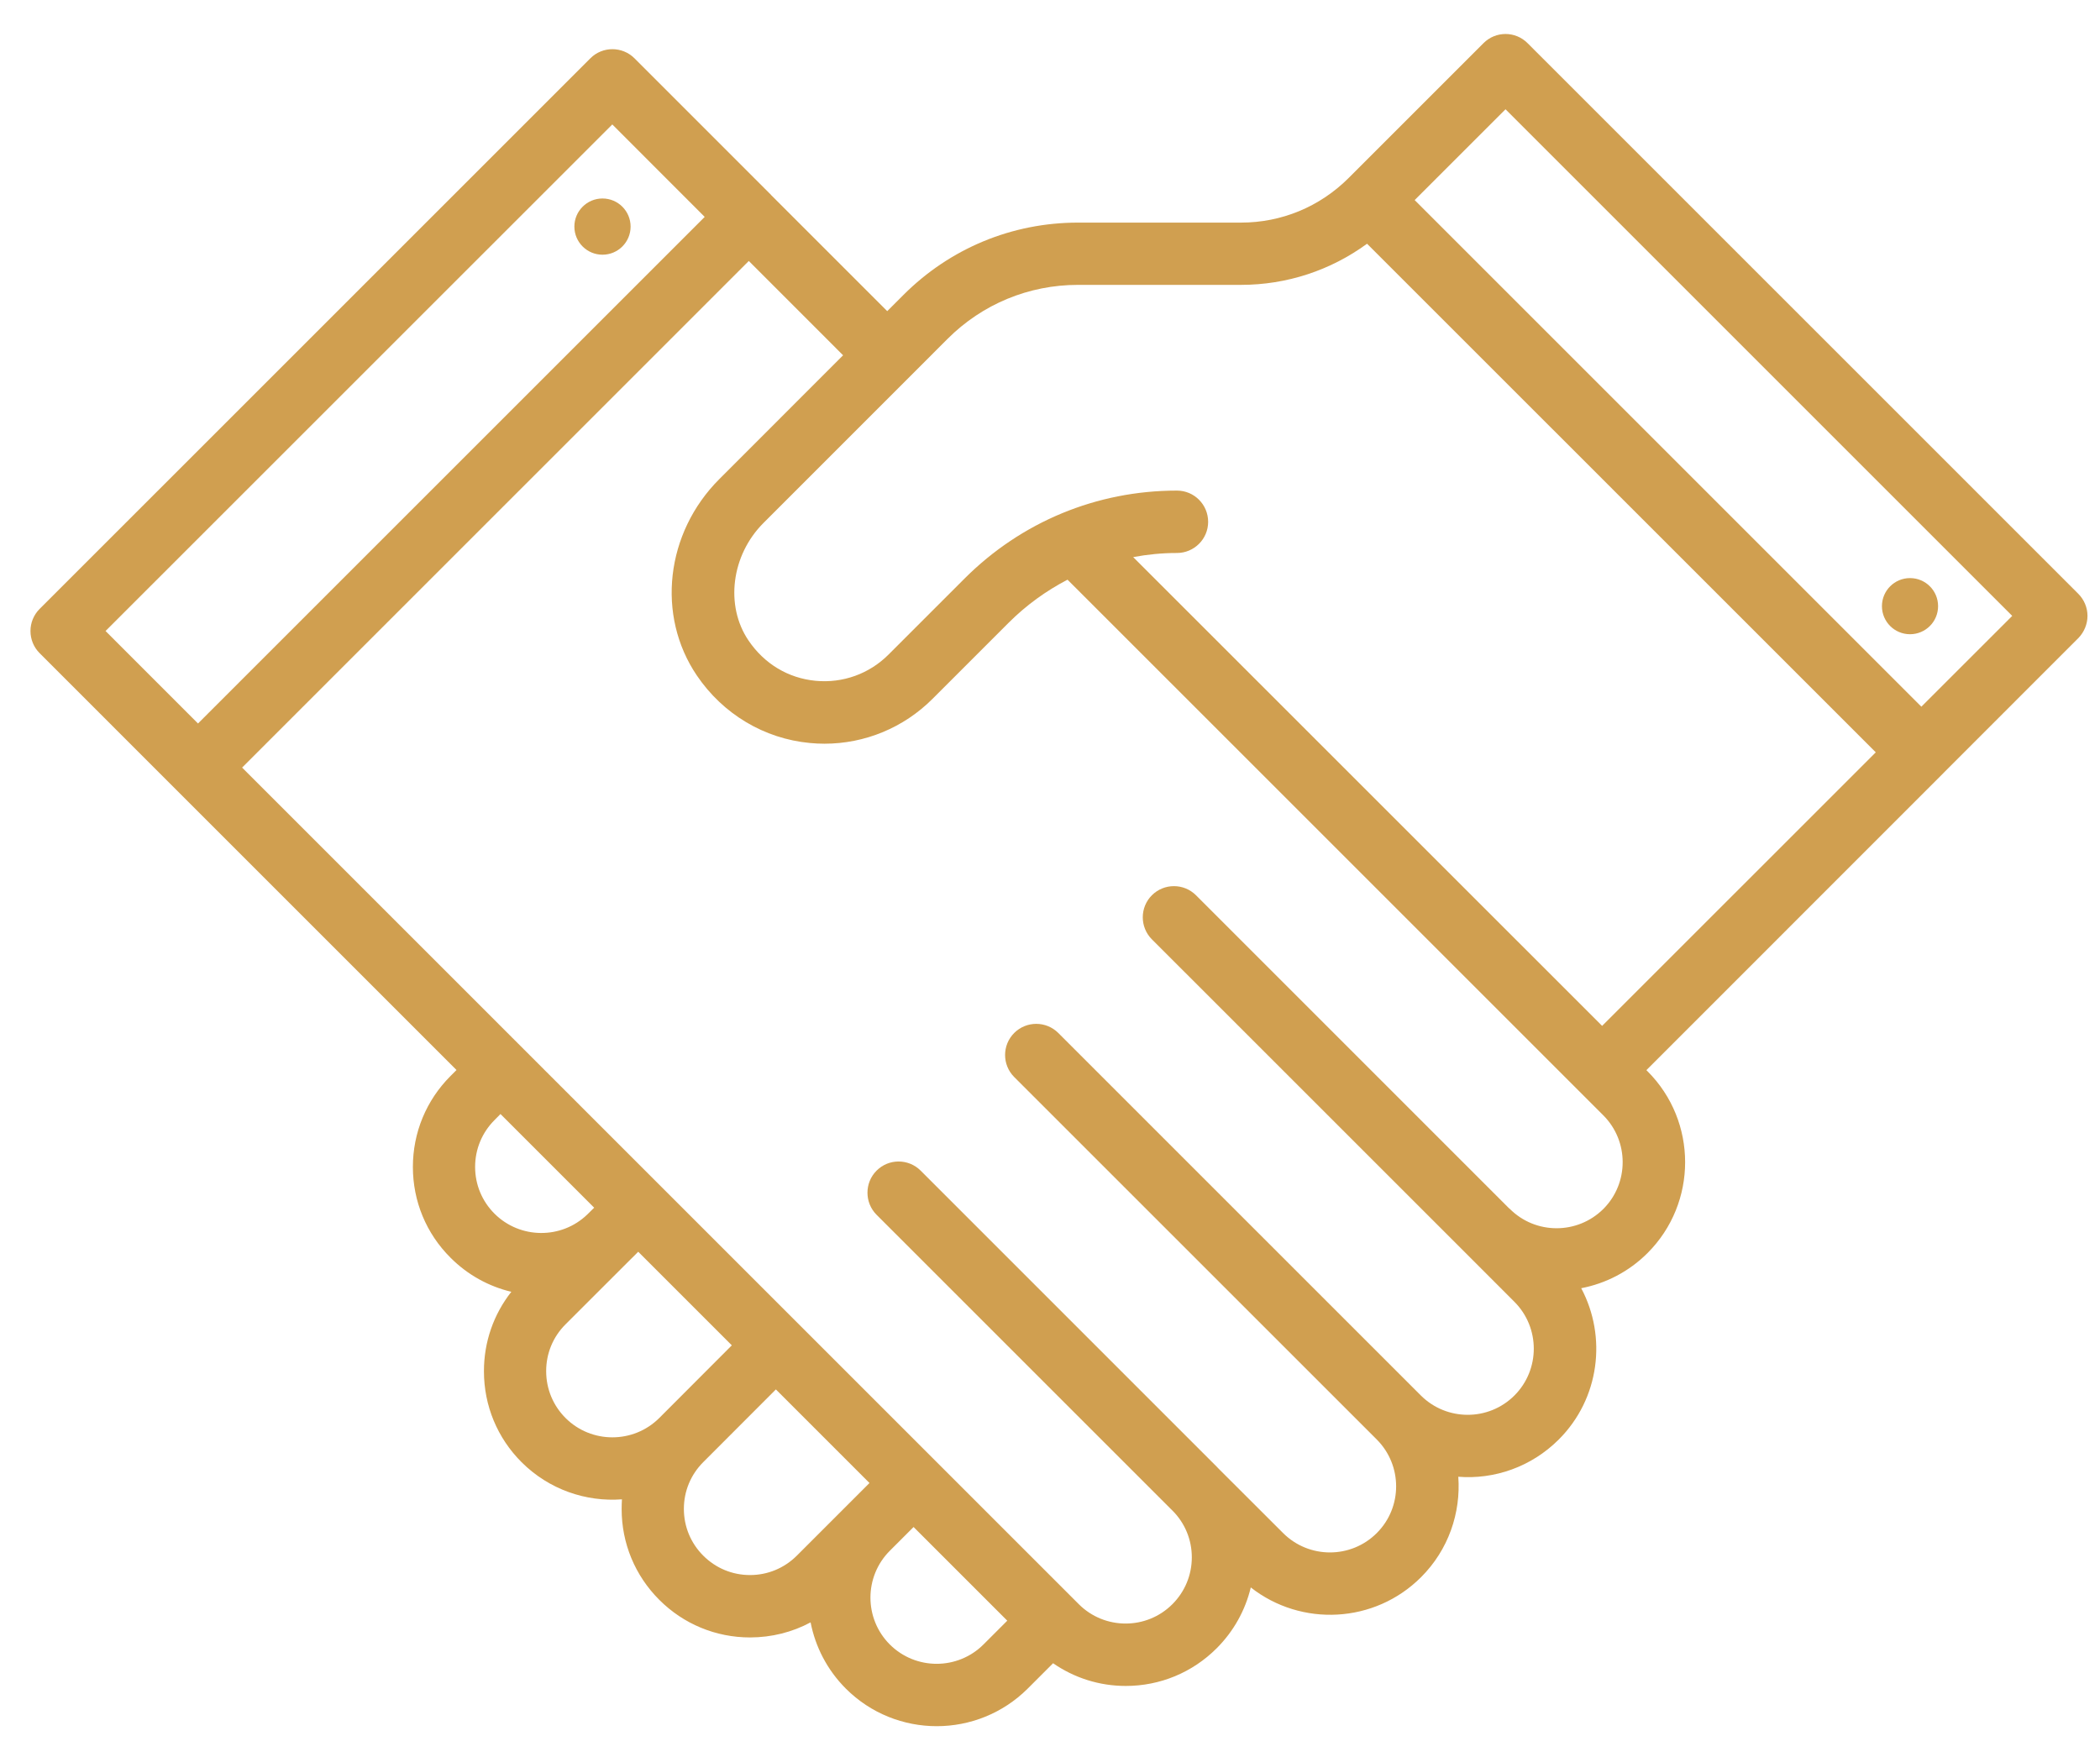 <?xml version="1.0" encoding="UTF-8"?> <svg xmlns="http://www.w3.org/2000/svg" width="49" height="41" viewBox="0 0 49 41" fill="none"> <path d="M14.058 5.944C14.421 5.944 14.714 5.65 14.714 5.288C14.714 4.926 14.421 4.632 14.058 4.632C13.696 4.632 13.402 4.926 13.402 5.288C13.402 5.65 13.696 5.944 14.058 5.944Z" fill="#D09F50"></path> <path d="M48.708 14.373C48.708 14.18 48.63 13.994 48.494 13.858L35.643 1.007C35.359 0.722 34.899 0.722 34.615 1.007L31.469 4.153H31.468L31.461 4.161C30.79 4.827 29.902 5.195 28.956 5.195H25.155C23.615 5.195 22.17 5.794 21.081 6.882L20.702 7.261L17.991 4.55C17.99 4.548 17.99 4.548 17.99 4.547L14.804 1.36C14.52 1.077 14.058 1.077 13.776 1.36L0.923 14.212C0.787 14.349 0.711 14.532 0.711 14.726C0.711 14.92 0.787 15.105 0.923 15.241L4.109 18.428L10.652 24.971L10.511 25.112C9.946 25.678 9.634 26.432 9.634 27.233C9.634 28.034 9.946 28.788 10.513 29.352C10.917 29.757 11.411 30.023 11.931 30.147C11.516 30.674 11.291 31.32 11.292 32.001C11.292 32.803 11.604 33.558 12.171 34.124C12.813 34.765 13.677 35.053 14.512 34.99C14.508 35.064 14.505 35.139 14.505 35.214C14.504 36.015 14.817 36.77 15.384 37.336C15.949 37.901 16.702 38.213 17.502 38.213H17.503C18.004 38.212 18.486 38.091 18.914 37.861C19.024 38.427 19.298 38.968 19.736 39.407C20.32 39.991 21.088 40.284 21.857 40.284C22.625 40.284 23.394 39.991 23.98 39.407L24.572 38.815C25.067 39.158 25.653 39.345 26.268 39.345C27.068 39.345 27.822 39.032 28.388 38.467C28.785 38.07 29.057 37.58 29.185 37.046C30.361 37.97 32.074 37.891 33.158 36.807C33.8 36.166 34.088 35.304 34.027 34.463C34.863 34.53 35.729 34.236 36.371 33.594C37.325 32.641 37.499 31.198 36.895 30.063C37.463 29.954 38.005 29.68 38.443 29.242C39.612 28.073 39.612 26.17 38.442 25L38.416 24.974L45.352 18.036C45.353 18.035 45.353 18.032 45.355 18.032L48.499 14.887C48.63 14.75 48.708 14.565 48.708 14.373ZM2.463 14.726L14.287 2.904L16.443 5.062L4.62 16.884L2.463 14.726ZM11.539 28.324C11.246 28.032 11.086 27.644 11.086 27.232C11.086 26.819 11.247 26.431 11.539 26.139L11.678 25.998L13.864 28.184L13.703 28.343C13.099 28.925 12.134 28.917 11.539 28.324ZM13.197 33.093C12.905 32.801 12.744 32.413 12.744 31.999C12.743 31.586 12.904 31.197 13.195 30.907L14.723 29.38C14.732 29.371 14.742 29.361 14.751 29.353L14.892 29.212L17.076 31.396L15.383 33.092C14.779 33.694 13.798 33.693 13.197 33.093ZM18.594 36.303C18.301 36.596 17.913 36.757 17.501 36.757H17.5C17.088 36.757 16.702 36.597 16.41 36.305C16.117 36.013 15.957 35.625 15.957 35.212C15.957 34.8 16.118 34.412 16.411 34.12L18.104 32.425L20.288 34.609L18.594 36.303ZM20.762 38.377C20.16 37.774 20.16 36.794 20.762 36.191L21.317 35.636L23.503 37.822L22.949 38.376C22.347 38.978 21.367 38.98 20.762 38.377ZM37.413 28.212C36.809 28.814 35.83 28.815 35.227 28.21C35.224 28.208 35.22 28.207 35.217 28.204L27.907 20.893C27.623 20.609 27.161 20.609 26.877 20.893C26.594 21.176 26.594 21.637 26.877 21.921L34.195 29.238L35.335 30.379C35.939 30.983 35.939 31.963 35.338 32.565C34.736 33.169 33.755 33.168 33.152 32.565L24.693 24.106C24.409 23.823 23.949 23.823 23.665 24.106C23.381 24.391 23.381 24.85 23.665 25.135L32.124 33.593C32.726 34.196 32.728 35.175 32.125 35.777C31.523 36.38 30.542 36.38 29.939 35.777L28.439 34.279C28.421 34.26 28.402 34.241 28.385 34.223C28.385 34.223 28.384 34.223 28.384 34.222L21.482 27.319C21.198 27.035 20.736 27.035 20.454 27.319H20.453V27.32C20.311 27.462 20.241 27.648 20.241 27.834C20.241 28.021 20.311 28.206 20.453 28.349L27.357 35.253H27.358C27.648 35.543 27.809 35.931 27.809 36.343C27.809 36.756 27.648 37.145 27.356 37.437C26.755 38.039 25.775 38.04 25.172 37.437L5.649 17.913L17.472 6.09L19.672 8.291L16.785 11.18C15.53 12.434 15.31 14.364 16.261 15.766C16.87 16.664 17.83 17.239 18.895 17.339C19.009 17.35 19.122 17.356 19.236 17.356C20.181 17.356 21.086 16.983 21.761 16.307L23.535 14.533C23.945 14.123 24.41 13.788 24.909 13.528L37.41 26.028C38.012 26.63 38.013 27.61 37.413 28.212ZM26.441 13.001C26.774 12.939 27.113 12.905 27.461 12.905H27.462C27.863 12.905 28.19 12.58 28.19 12.178C28.19 11.776 27.865 11.449 27.462 11.449H27.461C25.589 11.449 23.831 12.178 22.507 13.501L20.733 15.275C20.285 15.724 19.668 15.948 19.032 15.888C18.392 15.827 17.835 15.493 17.465 14.947C16.914 14.134 17.064 12.955 17.814 12.205L22.109 7.909C22.922 7.096 24.005 6.648 25.154 6.648H28.955C30.027 6.648 31.048 6.309 31.898 5.688L43.768 17.557L37.383 23.941L26.441 13.001ZM44.832 16.492L33.009 4.669L35.129 2.55L46.952 14.373L44.832 16.492Z" fill="#D09F50"></path> <path d="M44.567 14.801C44.929 14.801 45.222 14.508 45.222 14.146C45.222 13.784 44.929 13.491 44.567 13.491C44.205 13.491 43.912 13.784 43.912 14.146C43.912 14.508 44.205 14.801 44.567 14.801Z" fill="#D09F50"></path> </svg> 